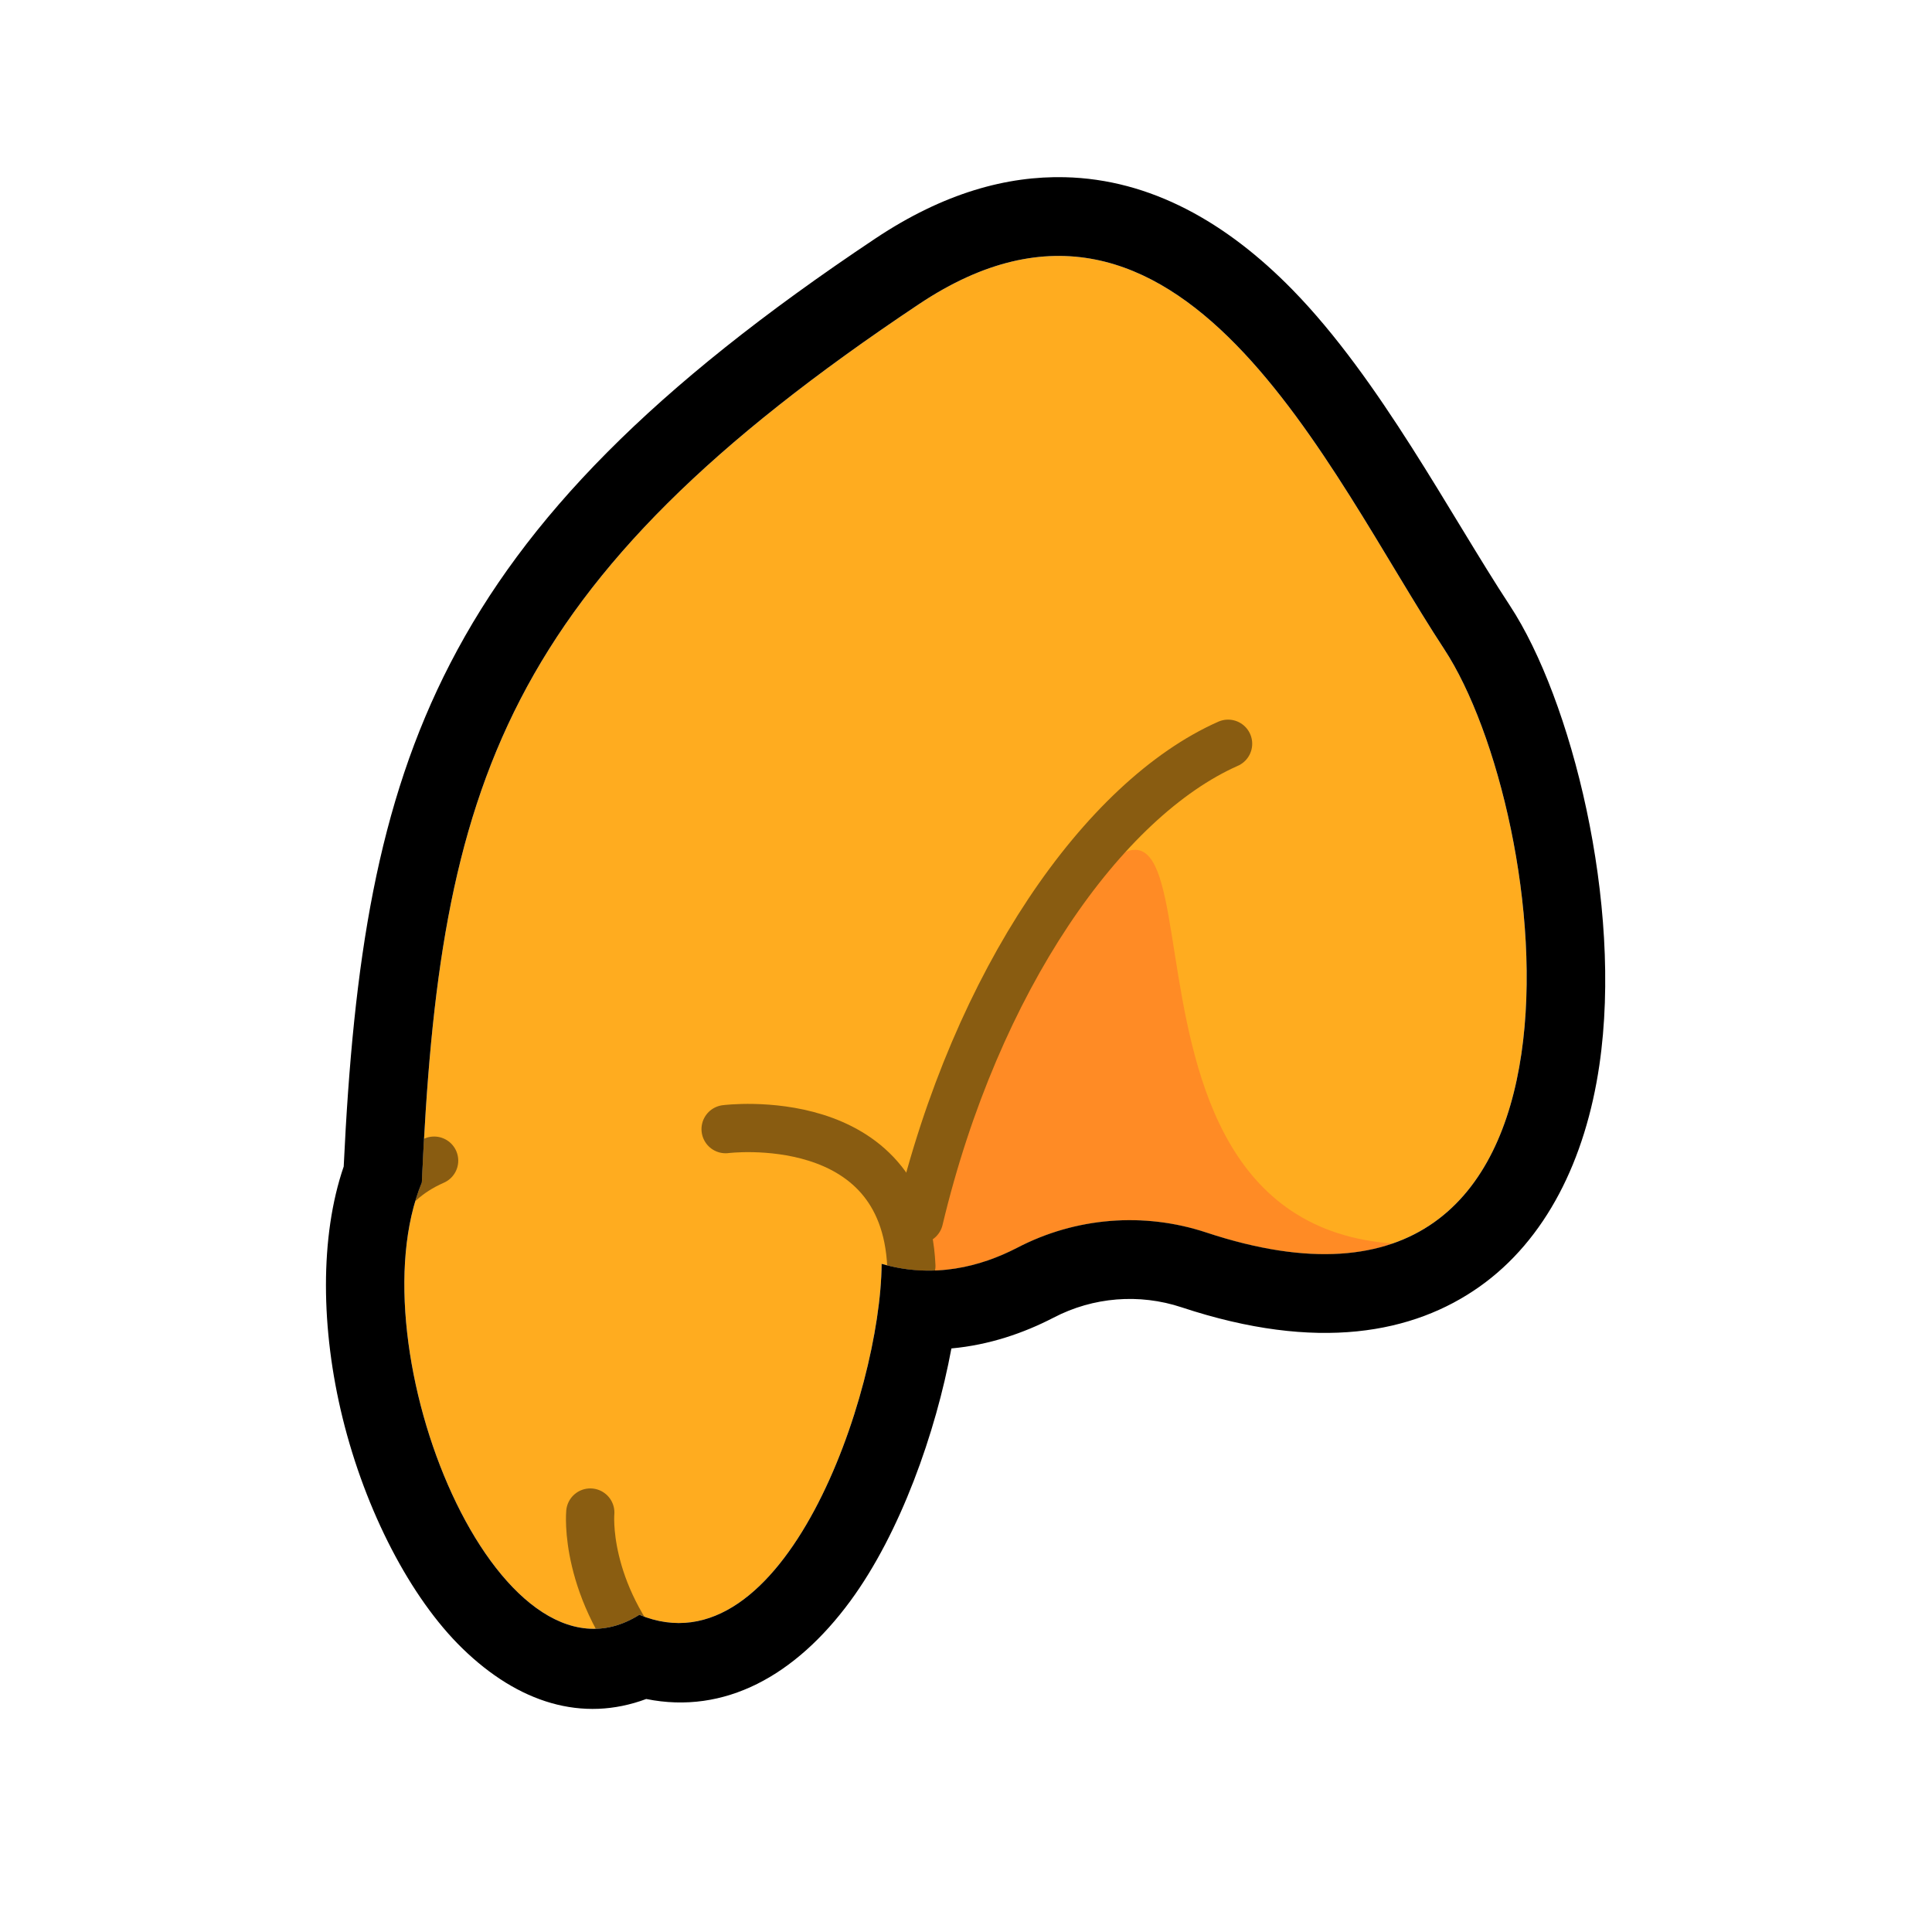 <?xml version="1.0" encoding="UTF-8" standalone="no"?>
<!DOCTYPE svg PUBLIC "-//W3C//DTD SVG 1.1//EN" "http://www.w3.org/Graphics/SVG/1.1/DTD/svg11.dtd">
<svg width="100%" height="100%" viewBox="0 0 500 500" version="1.1" xmlns="http://www.w3.org/2000/svg" xmlns:xlink="http://www.w3.org/1999/xlink" xml:space="preserve" xmlns:serif="http://www.serif.com/" style="fill-rule:evenodd;clip-rule:evenodd;stroke-linecap:round;stroke-linejoin:round;stroke-miterlimit:1.5;">
    <g transform="matrix(1,0,0,1,-3094.1,-540.116)">
        <g id="Penis" transform="matrix(-0.211,0,0,0.211,3593.11,540.116)">
            <rect x="0" y="0" width="2362.2" height="2362.2" style="fill:none;"/>
            <g transform="matrix(5.588,0,0,5.588,99.76,-671.233)">
                <path d="M211.859,397.523C200.433,400.843 190.135,398.153 182.096,393.993C169.28,387.309 154.303,386.103 140.583,390.65C49.372,420.841 64.789,298.535 88.39,262.578C113.887,223.734 146.245,148.581 203.64,186.86C295.318,248.003 308.924,292.749 312.779,379.675C327.813,416.114 295.942,494.037 265.037,474.556C233.301,487.709 212.052,425.901 211.859,397.523Z" style="fill:rgb(255,172,31);"/>
                <clipPath id="_clip1">
                    <path d="M211.859,397.523C200.433,400.843 190.135,398.153 182.096,393.993C169.28,387.309 154.303,386.103 140.583,390.65C49.372,420.841 64.789,298.535 88.39,262.578C113.887,223.734 146.245,148.581 203.64,186.86C295.318,248.003 308.924,292.749 312.779,379.675C327.813,416.114 295.942,494.037 265.037,474.556C233.301,487.709 212.052,425.901 211.859,397.523Z"/>
                </clipPath>
                <g clip-path="url(#_clip1)">
                    <g transform="matrix(1,0,0,1,-626.234,675.837)">
                        <path d="M836.042,-264.611C836.042,-264.611 812.968,-336.138 797.881,-355.814C754.225,-411.944 801.54,-272.501 711.708,-283.183" style="fill:rgb(255,139,37);"/>
                    </g>
                    <g transform="matrix(1,0,0,1,1.803,1.546)">
                        <path d="M244.301,366.415C244.301,366.415 205.139,361.407 203.531,396.435" style="fill:none;stroke:rgb(137,92,17);stroke-width:10.59px;"/>
                    </g>
                    <g transform="matrix(-0.847,0,0,0.847,3027.41,118.667)">
                        <path d="M3208.18,302.492C3201.27,305.526 3196.56,310.026 3193.49,315.625" style="fill:none;stroke:rgb(137,92,17);stroke-width:12.5px;"/>
                    </g>
                    <path d="M203.64,387.773C191.078,335.127 163.173,295.494 135.815,283.37" style="fill:none;stroke:rgb(137,92,17);stroke-width:10.59px;"/>
                    <g transform="matrix(0.854,-0.52,0.52,0.854,-200.403,208.703)">
                        <path d="M280.189,455.631C280.189,455.631 272.789,470.887 250.311,477.934" style="fill:none;stroke:black;stroke-opacity:0.46;stroke-width:10.59px;"/>
                    </g>
                </g>
                <path d="M196.544,416.096C199.975,434.561 207.726,456.563 218.727,471.535C230.778,487.937 246.331,496.512 263.525,493.04C277.561,498.267 291.593,493.899 303.885,481.93C315.3,470.815 325.159,451.719 330.172,431.362C334.964,411.902 335.205,391.515 329.93,376.166C327.791,331.084 322.577,296.761 306.507,265.66C290.088,233.883 262.288,205.187 213.235,172.472C198.171,162.425 184.291,158.727 171.665,159.017C152.832,159.449 136.137,168.938 121.691,183.704C102.48,203.34 87.206,232.866 73.932,253.088C60.528,273.509 49.1,318.383 54.321,353.933C57.369,374.685 66.044,392.235 80.648,402.555C95.079,412.753 116.136,416.959 146.017,407.068L146.022,407.066C155.302,403.991 165.431,404.807 174.099,409.327C174.115,409.335 174.131,409.344 174.148,409.352C180.666,412.725 188.234,415.337 196.544,416.096ZM211.859,397.523C200.433,400.843 190.135,398.153 182.096,393.993C169.28,387.309 154.303,386.103 140.583,390.65C49.372,420.841 64.789,298.535 88.39,262.578C113.887,223.734 146.245,148.581 203.64,186.86C295.318,248.003 308.924,292.749 312.779,379.675C327.813,416.114 295.942,494.037 265.037,474.556C233.301,487.709 212.052,425.901 211.859,397.523Z"/>
            </g>
        </g>
    </g>
</svg>
